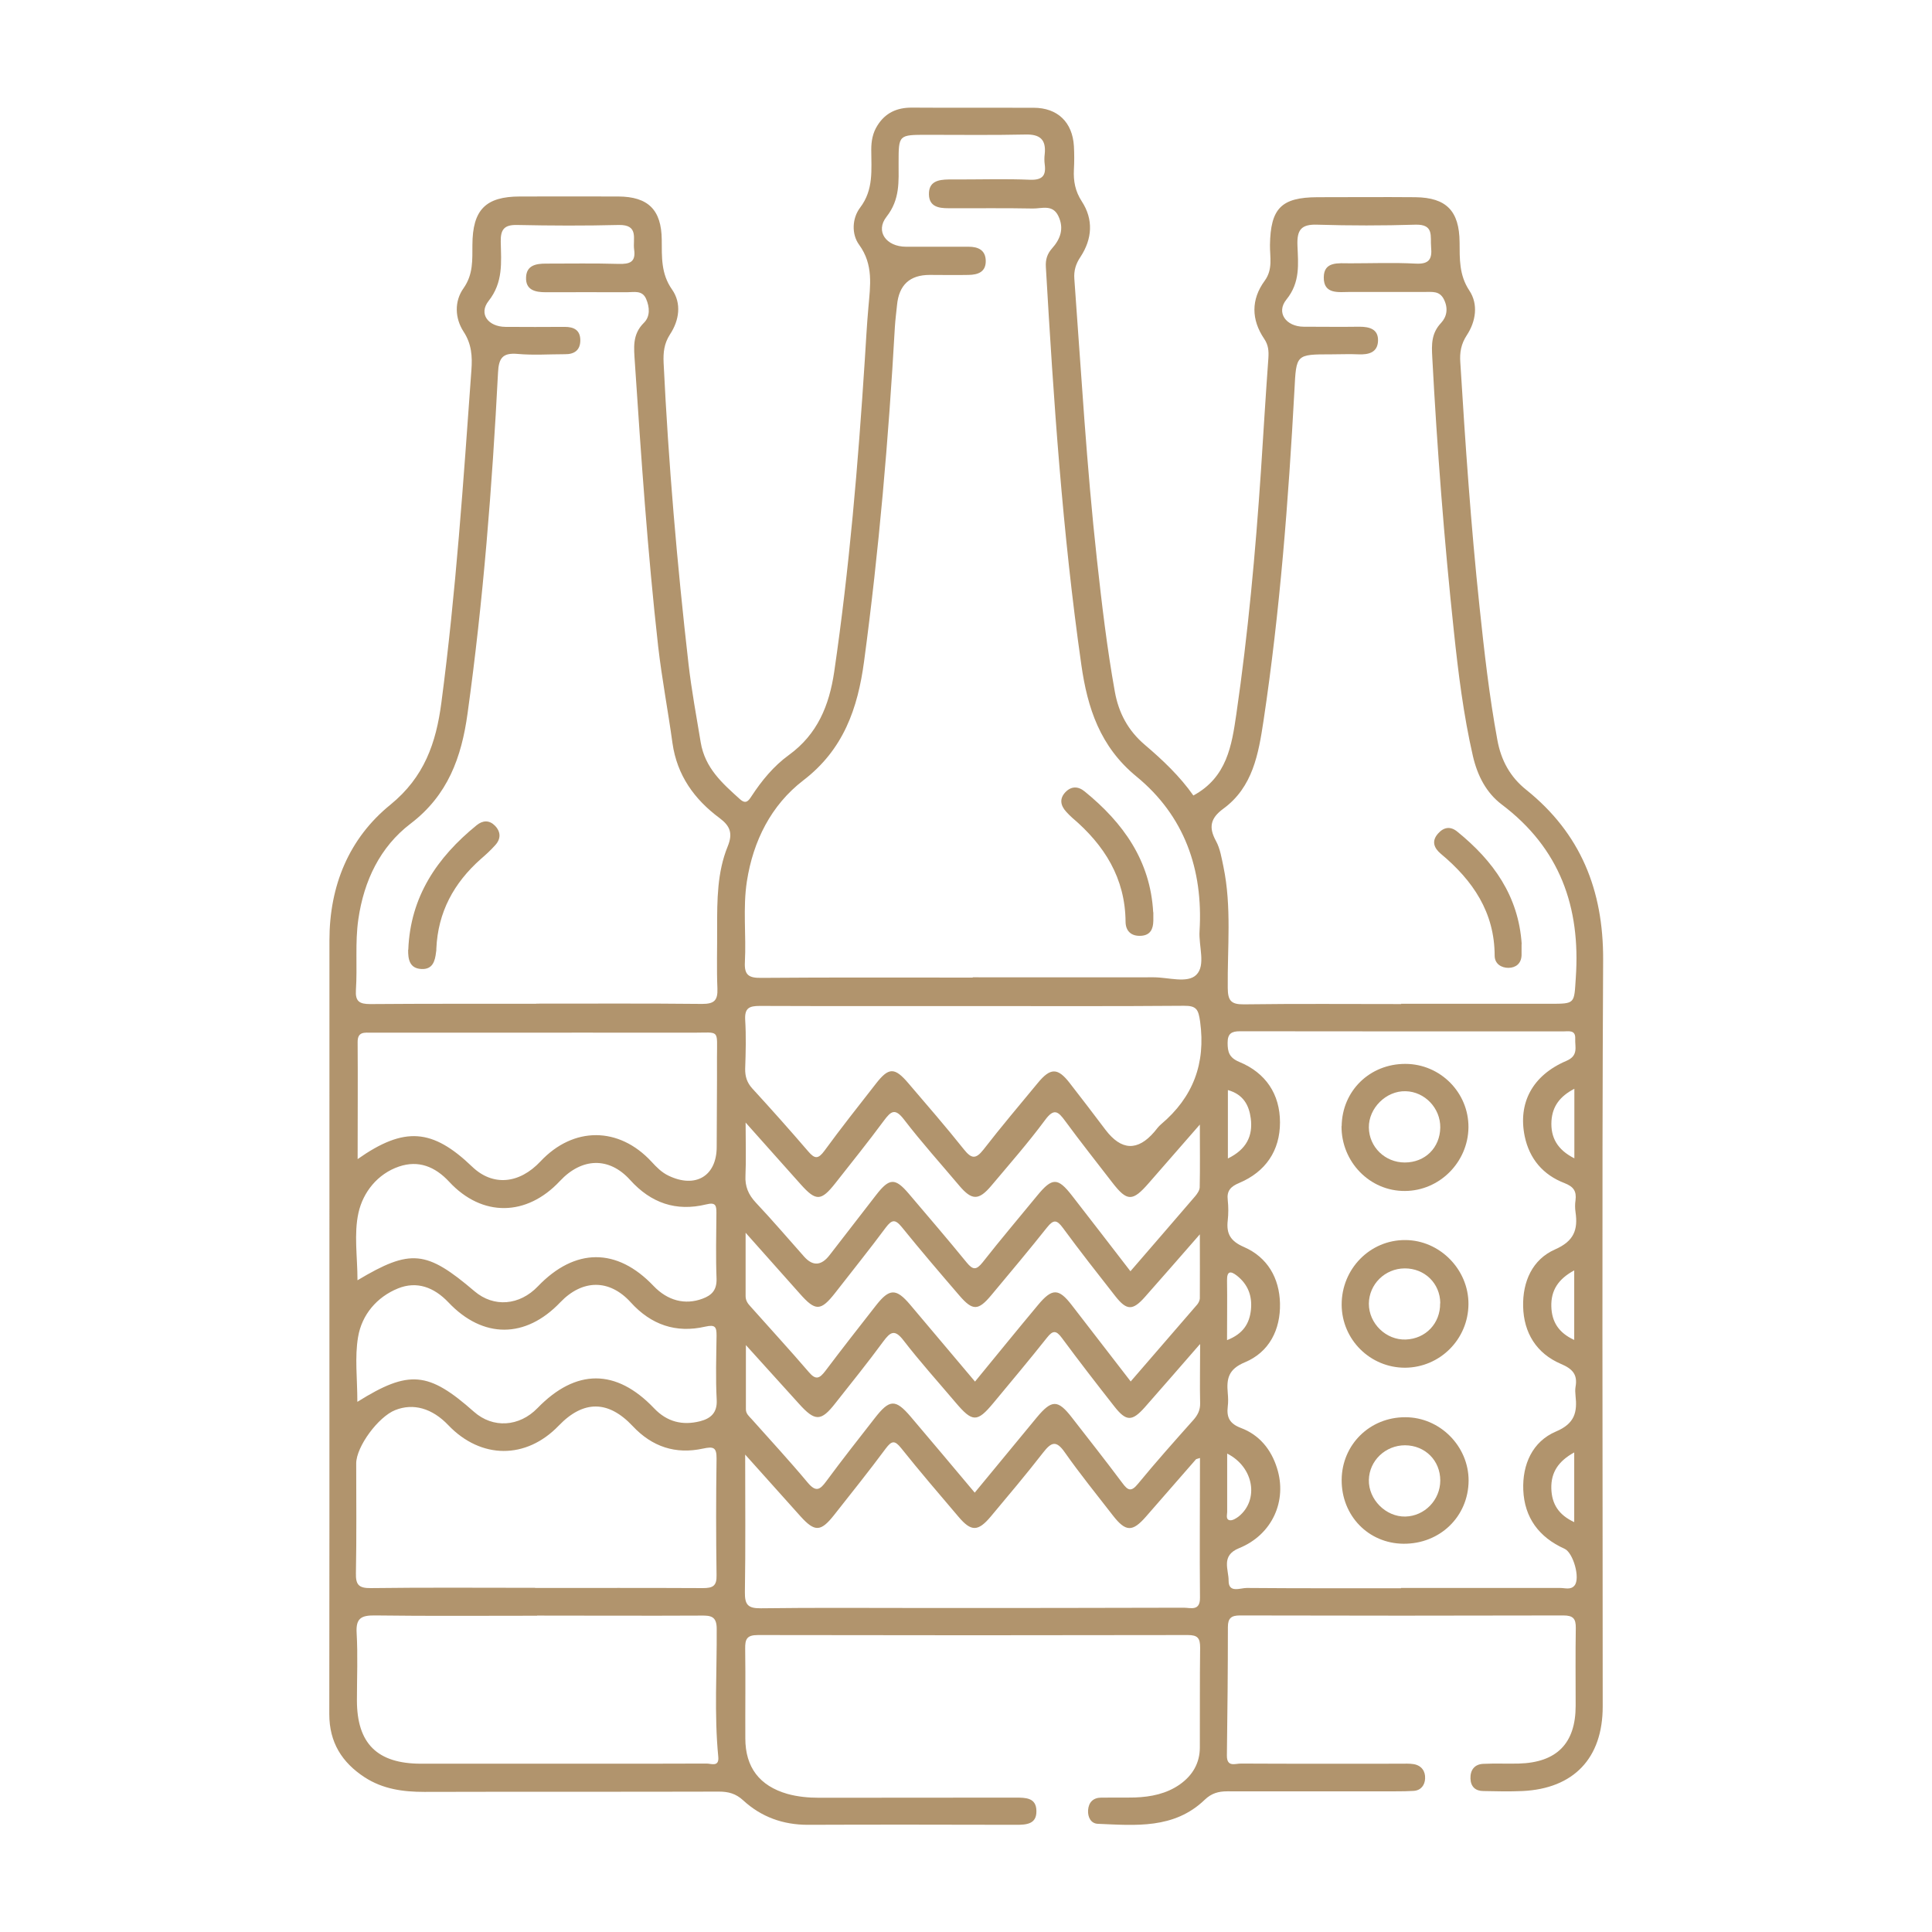 <?xml version="1.0" encoding="UTF-8"?><svg id="Warstwa_1" xmlns="http://www.w3.org/2000/svg" viewBox="0 0 135 135"><defs><style>.cls-1{fill:#b1946d;}</style></defs><path class="cls-1" d="M83.38,55.59c2.36-1.27,2.69-3.51,3.01-5.69,.82-5.64,1.34-11.32,1.72-17,.17-2.63,.33-5.26,.52-7.89,.03-.49,0-.9-.29-1.33-.91-1.34-.93-2.75,.03-4.06,.59-.81,.36-1.66,.37-2.5,.04-2.55,.78-3.33,3.31-3.34,2.29,0,4.57-.02,6.86,0,2.16,.03,3.06,.96,3.08,3.14,.01,1.17-.04,2.29,.68,3.38,.64,.96,.46,2.16-.18,3.13-.4,.61-.5,1.21-.45,1.89,.35,5.69,.74,11.38,1.34,17.05,.33,3.13,.68,6.25,1.25,9.34,.26,1.42,.89,2.58,2.02,3.48,3.8,3.05,5.39,7.01,5.37,11.87-.09,17.4-.03,34.79-.03,52.19,0,3.6-2.02,5.73-5.61,5.9-.9,.04-1.81,.02-2.72,0-.56,0-.89-.3-.91-.87-.02-.6,.28-1,.89-1.03,.83-.04,1.66,0,2.48-.02,2.66-.07,3.98-1.41,3.98-4.04,0-1.81-.02-3.62,.01-5.43,.01-.66-.19-.88-.87-.88-7.53,.02-15.06,.02-22.6,0-.6,0-.84,.19-.84,.81,0,2.99-.03,5.98-.07,8.97-.01,.86,.6,.56,.99,.57,3.71,.02,7.41,.01,11.12,.01,.32,0,.64-.02,.94,.03,.55,.09,.83,.5,.8,1.01-.02,.45-.28,.83-.81,.86-.35,.02-.71,.03-1.06,.03-3.98,0-7.97,.01-11.95,0-.63,0-1.11,.14-1.58,.59-2.14,2.06-4.84,1.79-7.47,1.68-.48-.02-.71-.46-.68-.95,.04-.55,.35-.87,.91-.88,.79-.01,1.58,.01,2.37-.01,1.12-.04,2.2-.26,3.13-.91,.89-.63,1.4-1.49,1.4-2.59,.01-2.32-.01-4.64,.02-6.97,0-.65-.16-.88-.85-.88-10.02,.02-20.03,.02-30.05,0-.78,0-.9,.29-.89,.96,.03,2.09,0,4.17,.01,6.26,0,2.02,.99,3.32,2.94,3.88,.72,.2,1.47,.27,2.22,.27,4.57-.01,9.15,0,13.72-.01,.71,0,1.45,0,1.46,.93,.02,.93-.7,.97-1.42,.97-4.85-.01-9.7-.02-14.55,0-1.74,0-3.26-.55-4.52-1.71-.51-.47-1.03-.61-1.69-.61-6.86,.02-13.72,0-20.58,.02-1.49,0-2.9-.19-4.18-1.02-1.59-1.04-2.47-2.44-2.47-4.41,.02-18.03,0-36.05,.01-54.08,0-3.79,1.35-7.11,4.26-9.47,2.37-1.93,3.19-4.31,3.56-7.12,1.02-7.72,1.54-15.49,2.1-23.25,.07-.95,.02-1.82-.55-2.69-.61-.94-.65-2.12,0-3.03,.69-.98,.61-1.99,.62-3.03,.01-2.45,.92-3.38,3.33-3.38,2.29,0,4.57-.01,6.86,0,2.1,.01,3.02,.94,3.04,3.02,.01,1.21-.06,2.37,.72,3.48,.68,.97,.5,2.16-.14,3.13-.42,.65-.48,1.27-.45,1.99,.34,7.03,.94,14.04,1.74,21.04,.21,1.83,.55,3.65,.85,5.47,.3,1.81,1.51,2.87,2.74,3.98,.42,.38,.6,.12,.81-.2,.72-1.1,1.55-2.11,2.61-2.88,2-1.45,2.82-3.46,3.17-5.81,1.06-7.24,1.67-14.52,2.14-21.82,.08-1.22,.14-2.43,.25-3.65,.13-1.51,.37-2.98-.65-4.38-.54-.74-.49-1.85,.07-2.59,.96-1.26,.78-2.65,.78-4.05,0-.61,.1-1.17,.43-1.69,.55-.88,1.35-1.25,2.39-1.25,2.84,.02,5.68,0,8.52,.01,1.68,0,2.72,1.01,2.82,2.68,.03,.55,.03,1.1,0,1.65-.04,.8,.09,1.5,.55,2.21,.83,1.27,.73,2.63-.09,3.88-.33,.49-.47,.96-.43,1.53,.48,6.55,.86,13.1,1.58,19.63,.34,3.09,.7,6.16,1.25,9.22,.27,1.5,.93,2.72,2.09,3.71,1.26,1.07,2.46,2.21,3.4,3.55Zm-15.41,12.7c4.22,0,8.43,.01,12.65,0,1.02,0,2.35,.44,2.97-.17,.68-.67,.16-2.01,.23-3.06,.26-4.31-1.06-8.06-4.42-10.81-2.53-2.08-3.41-4.77-3.84-7.79-1.32-9.23-1.94-18.52-2.48-27.81-.03-.5,.09-.91,.43-1.29,.59-.66,.86-1.4,.44-2.27-.4-.83-1.16-.51-1.78-.52-1.97-.04-3.94-.01-5.91-.02-.67,0-1.33-.11-1.35-.96-.02-.92,.66-1.04,1.38-1.05,.24,0,.47,0,.71,0,1.66,0,3.31-.05,4.97,.02,.86,.03,1.14-.28,1.03-1.08-.03-.23-.03-.47,0-.71,.11-1.02-.33-1.4-1.36-1.37-2.28,.05-4.57,.02-6.86,.02-1.99,0-1.99,0-1.99,1.95,0,1.31,.11,2.56-.84,3.77-.81,1.03-.02,2.1,1.36,2.1,1.46,0,2.92,0,4.37,0,.68,0,1.19,.24,1.2,.99,.01,.78-.55,.97-1.2,.98-.91,.02-1.81,0-2.72,0q-2.08,0-2.28,2.11c-.05,.51-.12,1.02-.15,1.53-.44,7.81-1.11,15.59-2.15,23.35-.44,3.3-1.44,6.18-4.25,8.33-2.25,1.73-3.5,4.23-3.94,7.05-.29,1.87-.04,3.77-.14,5.65-.05,.92,.29,1.11,1.14,1.1,4.93-.04,9.85-.02,14.78-.02Zm-30.49,1.84c3.86,0,7.73-.02,11.59,.02,.84,0,1.09-.25,1.06-1.07-.06-1.41-.01-2.83-.02-4.25,0-1.93,0-3.88,.74-5.69,.37-.91,.17-1.42-.56-1.97-1.77-1.31-2.98-2.99-3.3-5.24-.31-2.26-.74-4.5-1-6.76-.74-6.6-1.19-13.23-1.63-19.86-.06-.98-.2-1.93,.63-2.75,.45-.44,.41-1.09,.16-1.67-.27-.63-.84-.47-1.34-.47-1.89-.01-3.79,0-5.68,0-.73,0-1.42-.15-1.37-1.06,.04-.82,.69-.94,1.38-.94,1.7,0,3.39-.03,5.09,.02,.77,.02,1.21-.12,1.08-1.01-.1-.74,.35-1.74-1.08-1.71-2.36,.06-4.73,.05-7.1,0-.9-.02-1.16,.32-1.14,1.18,.03,1.43,.18,2.83-.85,4.13-.71,.9-.03,1.8,1.18,1.81,1.38,.01,2.76,.01,4.14,0,.65,0,1.09,.23,1.09,.94,0,.68-.41,.98-1.07,.97-1.1,0-2.21,.08-3.31-.02-1.04-.09-1.32,.28-1.37,1.3-.41,7.97-1.03,15.92-2.13,23.83-.42,3.05-1.37,5.71-3.99,7.7-2.12,1.62-3.25,3.98-3.64,6.67-.24,1.65-.06,3.3-.17,4.95-.05,.79,.24,.98,1,.98,3.86-.03,7.73-.02,11.59-.02Zm60.42,.01c3.47,0,6.94,0,10.41,0,1.78,0,1.68,0,1.8-1.82,.34-4.94-1.11-9.04-5.18-12.11-1.07-.81-1.69-2-2.01-3.38-.66-2.88-1.02-5.8-1.33-8.72-.68-6.37-1.17-12.76-1.51-19.16-.05-.9-.06-1.67,.62-2.39,.4-.43,.51-1.02,.19-1.65-.31-.61-.83-.5-1.33-.51-1.73,0-3.47,0-5.2,0-.8,0-1.88,.2-1.86-1.03,.01-1.12,1.03-.97,1.81-.97,1.54,0,3.08-.06,4.61,.02,.95,.05,1.16-.32,1.08-1.15-.07-.75,.23-1.61-1.1-1.57-2.28,.07-4.57,.07-6.86,0-1.13-.04-1.42,.38-1.38,1.44,.05,1.3,.21,2.58-.77,3.79-.74,.91-.03,1.89,1.2,1.9,1.3,0,2.6,.02,3.9,0,.71,0,1.33,.17,1.3,.99-.03,.81-.65,.97-1.36,.94-.63-.03-1.26,0-1.89,0-2.5,0-2.46,0-2.59,2.49-.42,7.73-1.01,15.45-2.16,23.11-.35,2.3-.74,4.64-2.81,6.15-.9,.66-1.04,1.3-.51,2.26,.29,.53,.39,1.19,.52,1.8,.58,2.8,.27,5.65,.3,8.47,.01,.86,.21,1.15,1.12,1.14,3.67-.05,7.33-.02,11-.02Zm0,40.82c3.71,0,7.41,0,11.12,0,.34,0,.74,.15,1-.17,.42-.5-.09-2.3-.7-2.57-1.78-.8-2.8-2.17-2.88-4.11-.07-1.78,.64-3.38,2.28-4.08,1.33-.56,1.5-1.36,1.37-2.52-.02-.19-.03-.4,0-.59,.16-.87-.2-1.27-1.03-1.62-1.7-.73-2.59-2.17-2.63-4.01-.04-1.73,.64-3.29,2.24-3.99,1.32-.58,1.6-1.38,1.42-2.61-.04-.27-.04-.55,0-.82,.08-.63-.13-.95-.77-1.2-1.49-.57-2.45-1.69-2.78-3.27-.48-2.33,.54-4.26,2.91-5.27,.87-.37,.59-.98,.62-1.55,.03-.64-.47-.51-.84-.51-7.53,0-15.06,0-22.59-.01-.58,0-.86,.16-.86,.8,0,.64,.1,1.04,.81,1.34,1.85,.76,2.85,2.25,2.85,4.23,0,1.97-1,3.45-2.85,4.23-.6,.25-.88,.55-.8,1.2,.05,.47,.05,.95,0,1.41-.11,.93,.18,1.45,1.12,1.86,1.66,.72,2.49,2.18,2.53,3.95,.04,1.83-.75,3.4-2.45,4.11-1.16,.48-1.29,1.15-1.2,2.15,.03,.31,.04,.63,0,.94-.09,.76,.13,1.2,.92,1.5,1.28,.48,2.11,1.49,2.52,2.8,.73,2.29-.33,4.66-2.65,5.6-1.29,.52-.72,1.5-.73,2.28,0,.89,.83,.49,1.28,.5,3.59,.03,7.17,.02,10.76,.02Zm-60.5,0c3.9,0,7.81-.01,11.71,.01,.69,0,.98-.14,.96-.9-.04-2.71-.04-5.43,0-8.15,.01-.8-.23-.85-.94-.7-1.92,.42-3.56-.12-4.92-1.57-1.71-1.82-3.45-1.82-5.17-.03-2.28,2.37-5.43,2.35-7.71-.03-1.13-1.19-2.45-1.56-3.71-1.06-1.19,.47-2.72,2.55-2.73,3.72,0,2.56,.03,5.12-.02,7.67-.02,.82,.2,1.06,1.04,1.05,3.82-.05,7.65-.02,11.47-.02Zm46.44-9.08c-.21,.07-.25,.07-.27,.09-1.16,1.33-2.33,2.67-3.49,4-.95,1.09-1.42,1.08-2.32-.08-1.13-1.46-2.3-2.9-3.36-4.41-.6-.86-.94-.71-1.51,.02-1.18,1.52-2.43,3-3.66,4.47-.89,1.06-1.37,1.06-2.25,.02-1.35-1.59-2.71-3.17-4.01-4.8-.45-.56-.66-.53-1.08,.03-1.17,1.58-2.4,3.11-3.62,4.66-.92,1.16-1.34,1.17-2.32,.09-1.22-1.36-2.44-2.72-3.88-4.33,0,3.43,.03,6.52-.02,9.61-.01,.87,.2,1.14,1.11,1.13,3.78-.05,7.56-.02,11.35-.02,6.07,0,12.13,0,18.2-.02,.49,0,1.15,.26,1.14-.7-.03-3.22,0-6.44,0-9.76Zm-46.31,11.02c-3.78,0-7.56,.03-11.34-.02-.95-.01-1.33,.2-1.27,1.22,.09,1.57,.02,3.14,.02,4.71,0,3.02,1.42,4.43,4.48,4.43,4.17,0,8.35,0,12.52,0,2.48,0,4.96,0,7.44-.01,.31,0,.88,.26,.81-.47-.29-2.98-.09-5.97-.11-8.95,0-.87-.41-.93-1.09-.92-3.82,.02-7.64,0-11.46,0Zm30.57-42.6c-5,0-10,.01-15.01-.01-.74,0-1.06,.15-1.02,.96,.07,1.14,.04,2.28,0,3.42-.01,.54,.12,.97,.49,1.38,1.33,1.45,2.64,2.92,3.92,4.41,.46,.54,.7,.53,1.13-.05,1.16-1.59,2.38-3.13,3.59-4.68,.9-1.16,1.31-1.17,2.28-.03,1.3,1.52,2.62,3.04,3.87,4.61,.52,.65,.82,.72,1.37,.02,1.23-1.59,2.53-3.12,3.8-4.66,.88-1.07,1.39-1.07,2.22,0,.85,1.09,1.68,2.18,2.51,3.28q1.66,2.18,3.41,.14c.15-.18,.29-.38,.47-.53,2.24-1.89,3.13-4.25,2.73-7.17-.12-.84-.24-1.12-1.13-1.11-4.88,.04-9.77,.02-14.65,.02Zm-43.12,10.7c3.28-2.31,5.24-2.14,8.02,.53,1.42,1.36,3.27,1.22,4.77-.38,2.3-2.45,5.48-2.44,7.76,.03,.35,.38,.7,.74,1.18,.97,1.89,.91,3.37,.03,3.37-2.01,0-2.09,.03-4.17,.02-6.26,0-1.99,.22-1.72-1.66-1.72-5.17-.01-10.33,0-15.5,0-2.33,0-4.65,0-6.98,0-.47,0-.98-.1-.97,.66,.02,2.66,0,5.32,0,8.18Zm0,8.46c3.72-2.22,4.81-2.1,8.18,.77,1.34,1.14,3.14,1,4.43-.35,2.59-2.7,5.52-2.71,8.07-.03,.99,1.04,2.21,1.35,3.42,.9,.66-.24,1.01-.61,.99-1.39-.06-1.53-.02-3.07-.01-4.6,0-.52-.04-.77-.72-.6-2.09,.51-3.85-.09-5.31-1.71-1.47-1.63-3.38-1.56-4.91,.08-2.32,2.48-5.43,2.53-7.73,.05-1-1.08-2.16-1.52-3.5-1.07-1.51,.51-2.52,1.8-2.84,3.23-.33,1.48-.07,3.09-.07,4.71Zm0,8.49c3.6-2.25,4.96-2.12,8.14,.7,1.32,1.17,3.16,1.06,4.44-.26,2.68-2.76,5.49-2.77,8.14,.01,.91,.96,1.99,1.22,3.22,.91,.74-.19,1.21-.59,1.16-1.5-.08-1.49-.03-2.99-.01-4.48,0-.6-.08-.79-.79-.63-2.04,.47-3.78-.12-5.21-1.7-1.49-1.64-3.38-1.61-4.92,0-2.42,2.54-5.4,2.56-7.82,0-1.01-1.06-2.21-1.5-3.52-.97-1.48,.6-2.53,1.84-2.79,3.4-.24,1.41-.05,2.89-.05,4.51Zm58.86-4.02c-1.43,1.64-2.63,3.03-3.85,4.41-.89,1-1.3,.99-2.13-.07-1.24-1.58-2.47-3.17-3.66-4.78-.4-.54-.63-.54-1.04-.02-1.22,1.54-2.49,3.05-3.75,4.57-1.13,1.36-1.46,1.35-2.63-.03-1.22-1.44-2.49-2.85-3.64-4.34-.62-.81-.92-.61-1.43,.08-1.07,1.46-2.21,2.87-3.33,4.29-1.01,1.3-1.43,1.3-2.56,.04-1.17-1.3-2.35-2.59-3.7-4.09,0,1.7,0,3.1,0,4.49,0,.31,.23,.49,.41,.69,1.31,1.47,2.65,2.92,3.91,4.43,.58,.69,.86,.5,1.3-.1,1.1-1.49,2.24-2.94,3.38-4.4,1.04-1.34,1.45-1.36,2.53-.09,1.47,1.73,2.94,3.48,4.46,5.29,1.49-1.81,2.91-3.53,4.34-5.26,1.04-1.25,1.47-1.25,2.44,0,1.18,1.52,2.38,3.04,3.53,4.58,.39,.53,.62,.65,1.1,.06,1.25-1.52,2.56-2.99,3.87-4.46,.3-.34,.48-.69,.47-1.16-.03-1.26,0-2.52,0-4.12Zm-4.84,2.61c1.58-1.83,3.12-3.61,4.66-5.39,.09-.11,.17-.28,.18-.42,.01-1.39,0-2.79,0-4.48-1.42,1.62-2.62,3.01-3.84,4.38-.85,.96-1.27,.95-2.06-.05-1.24-1.58-2.48-3.16-3.67-4.78-.42-.57-.65-.6-1.1-.04-1.27,1.6-2.59,3.17-3.9,4.74-.91,1.09-1.3,1.11-2.23,.03-1.36-1.58-2.72-3.17-4.03-4.79-.46-.56-.69-.52-1.11,.03-1.15,1.55-2.36,3.05-3.54,4.57-1.01,1.29-1.38,1.29-2.46,.07-1.19-1.34-2.38-2.67-3.8-4.27,0,1.71,0,3.07,0,4.43,0,.3,.15,.52,.34,.72,1.36,1.53,2.75,3.04,4.08,4.59,.49,.58,.75,.44,1.15-.08,1.16-1.54,2.35-3.06,3.54-4.58,.94-1.2,1.41-1.21,2.39-.05,1.49,1.77,2.98,3.54,4.53,5.37,1.5-1.83,2.94-3.6,4.4-5.35,.99-1.19,1.45-1.18,2.37,.02,1.35,1.74,2.69,3.49,4.1,5.31Zm4.84-17.96c-1.32,1.51-2.45,2.8-3.57,4.09-1.13,1.3-1.51,1.3-2.54-.03-1.1-1.43-2.23-2.85-3.3-4.31-.49-.67-.78-.92-1.41-.06-1.17,1.58-2.47,3.06-3.74,4.57-.89,1.06-1.37,1.05-2.25,.01-1.29-1.53-2.64-3.03-3.86-4.62-.63-.82-.91-.59-1.41,.08-1.1,1.49-2.26,2.93-3.4,4.38-.98,1.24-1.34,1.26-2.39,.09-1.22-1.36-2.43-2.73-3.87-4.34,0,1.45,.04,2.58-.01,3.7-.04,.76,.2,1.33,.72,1.89,1.16,1.23,2.26,2.52,3.38,3.78q.91,1.02,1.78-.11c1.08-1.4,2.17-2.8,3.25-4.2,.93-1.2,1.33-1.21,2.29-.08,1.35,1.59,2.71,3.17,4.03,4.79,.44,.54,.68,.55,1.12,0,1.24-1.58,2.54-3.11,3.81-4.66,1.05-1.28,1.44-1.29,2.44,0,1.35,1.73,2.68,3.47,4.08,5.28,1.55-1.8,3.05-3.52,4.53-5.25,.14-.17,.3-.4,.31-.61,.03-1.36,.01-2.72,.01-4.39Zm1.91,22.98c0,1.45,0,2.77,0,4.09,0,.21-.12,.54,.2,.58,.19,.02,.44-.14,.61-.27,1.42-1.15,1.07-3.44-.81-4.39Zm.05-20.61c1.31-.64,1.75-1.58,1.6-2.79-.12-.93-.52-1.69-1.6-1.99v4.78Zm-.05,12.69c1.12-.44,1.56-1.16,1.66-2.12,.1-.97-.21-1.78-.99-2.39-.44-.34-.69-.31-.68,.34,.02,1.33,0,2.67,0,4.17Zm24.25,0v-4.87c-1.11,.6-1.63,1.39-1.6,2.52,.03,1.07,.51,1.84,1.6,2.34Zm0,12.72v-4.87c-1.09,.6-1.63,1.38-1.6,2.52,.03,1.07,.5,1.84,1.6,2.35Zm.01-25.42v-4.86c-1.02,.53-1.53,1.23-1.6,2.24-.07,1.16,.41,2.02,1.6,2.62Z"/><path class="cls-1" d="M80.59,63.75c0,.2,0,.39,0,.59-.01,.57-.2,1.01-.86,1.05-.67,.04-1.07-.32-1.08-.97-.02-3.06-1.48-5.37-3.73-7.28-.15-.13-.28-.27-.42-.42-.4-.44-.48-.91-.06-1.36,.42-.44,.9-.43,1.36-.05,2.69,2.19,4.58,4.83,4.78,8.43Z"/><path class="cls-1" d="M28.53,66.36c.14-3.7,2.01-6.45,4.78-8.7,.42-.34,.87-.37,1.27,.03,.42,.43,.43,.92,.03,1.36-.31,.35-.66,.67-1.02,.98-1.88,1.67-2.99,3.71-3.1,6.26,0,.08,0,.16-.02,.24-.07,.63-.24,1.22-1.02,1.18-.84-.04-.94-.69-.93-1.35Z"/><path class="cls-1" d="M106.32,65.96c0,.24,0,.52,0,.79-.02,.58-.4,.87-.91,.88-.51,0-.96-.28-.97-.84,0-3.05-1.53-5.27-3.76-7.13-.48-.4-.67-.89-.19-1.42,.39-.44,.86-.53,1.35-.12,2.5,2.03,4.27,4.48,4.49,7.85Z"/><path class="cls-1" d="M93.75,78.69c.03-2.47,1.97-4.36,4.46-4.35,2.44,.01,4.42,2.01,4.4,4.44-.03,2.43-2.02,4.43-4.44,4.44-2.45,.02-4.45-2.03-4.43-4.54Zm6.89,.1c.02-1.35-1.08-2.51-2.42-2.54-1.36-.04-2.59,1.18-2.57,2.54,.02,1.36,1.13,2.44,2.51,2.44,1.42,0,2.46-1.03,2.48-2.44Z"/><path class="cls-1" d="M93.75,103.4c.02-2.46,1.97-4.38,4.45-4.37,2.42,0,4.43,2.03,4.42,4.44-.02,2.5-2,4.42-4.55,4.4-2.46-.02-4.34-1.97-4.32-4.47Zm6.89,.05c0-1.4-1.06-2.45-2.46-2.46-1.37,0-2.5,1.07-2.53,2.42-.03,1.37,1.19,2.59,2.55,2.56,1.35-.03,2.44-1.16,2.44-2.52Z"/><path class="cls-1" d="M98.19,95.57c-2.44,.01-4.43-1.96-4.44-4.4-.01-2.51,1.99-4.54,4.45-4.52,2.41,.01,4.42,2.06,4.41,4.47-.01,2.45-1.98,4.43-4.42,4.45Zm2.45-4.51c-.01-1.39-1.1-2.44-2.49-2.43-1.38,.01-2.49,1.11-2.5,2.47,0,1.38,1.2,2.55,2.58,2.5,1.39-.05,2.42-1.13,2.4-2.53Z"/></svg>